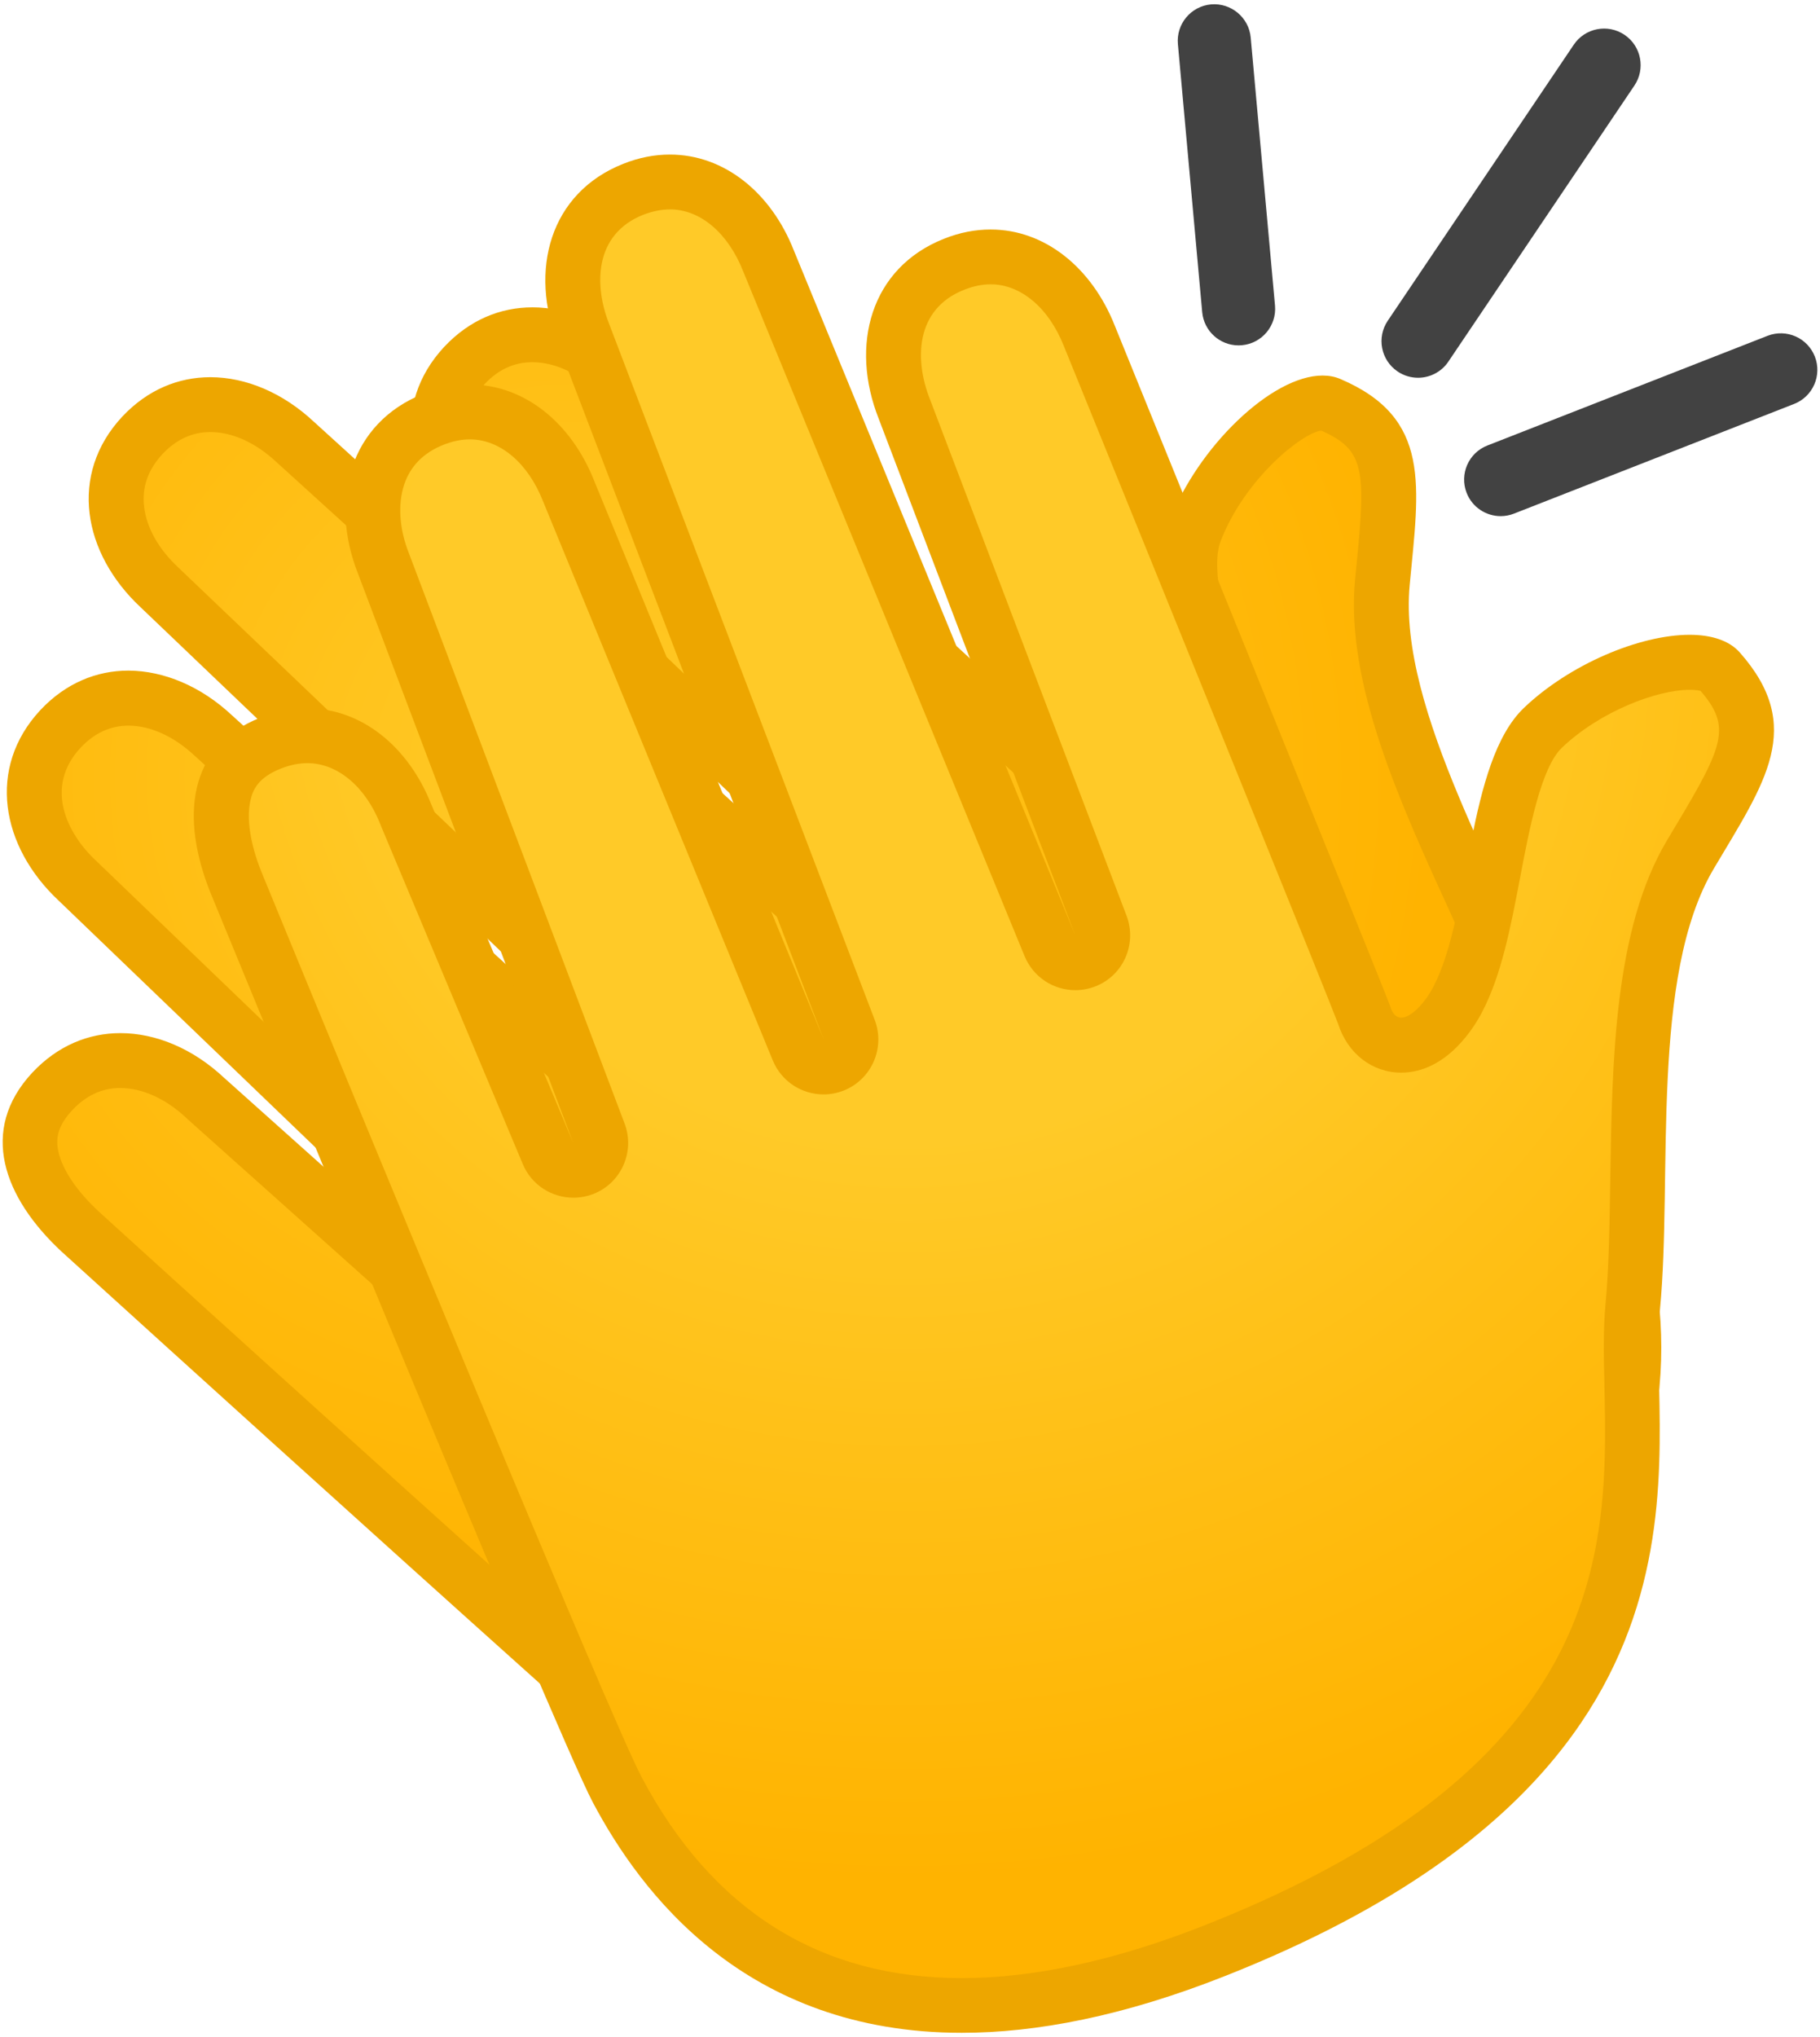 <?xml version="1.0" encoding="UTF-8"?><svg id="a" xmlns="http://www.w3.org/2000/svg" xmlns:xlink="http://www.w3.org/1999/xlink" viewBox="0 0 202 226"><defs><radialGradient id="b" cx="27583.563" cy="-58088.976" fx="27583.563" fy="-58088.976" r="2334.817" gradientTransform="translate(-4104.895 -1233.636) rotate(-47.033) scale(.068 -.068)" gradientUnits="userSpaceOnUse"><stop offset="0" stop-color="#ffca28"/><stop offset=".6" stop-color="#ffb300"/></radialGradient><radialGradient id="c" cx="47547.743" cy="-38166.527" fx="47547.743" fy="-38166.527" r="2334.706" gradientTransform="translate(-3862.182 -1149.38) rotate(-21.644) scale(.068 -.068)" gradientUnits="userSpaceOnUse"><stop offset=".353" stop-color="#ffca28"/><stop offset=".872" stop-color="#ffb300"/></radialGradient></defs><path d="m116.904,219.038c-9.087,0-18.011-3.225-26.55-9.594-7.16-5.355-80.725-72.166-81.476-72.836-4.28-3.975-8.296-9.939-3.083-15.537,2.089-2.231,4.685-3.428,7.545-3.428,3.205,0,6.551,1.46,9.411,4.117l30.404,27.199c.588.527,1.298.771,2.028.771.811,0,1.623-.324,2.231-.974,1.136-1.217,1.075-3.103-.122-4.259L8.655,97.768c-4.726-4.401-7.119-11.318-1.927-16.896,2.089-2.231,4.685-3.428,7.545-3.428,3.205,0,6.551,1.46,9.411,4.117l49.673,45.109c.588.527,1.318.791,2.048.791.811,0,1.623-.324,2.231-.974,1.095-1.197,1.055-3.103-.162-4.239l-59.753-57.055c-2.718-2.515-4.381-5.557-4.746-8.58-.365-3.042.608-5.902,2.839-8.296,2.089-2.231,4.685-3.428,7.545-3.428,3.205,0,6.551,1.46,9.411,4.117l60.848,55.271c.588.527,1.318.791,2.049.791.811,0,1.623-.325,2.231-.974,1.136-1.217,1.075-3.124-.122-4.28l-44.318-42.371c-4.726-4.401-7.119-11.298-1.927-16.875,2.089-2.231,4.685-3.428,7.545-3.428,3.205,0,6.551,1.46,9.411,4.117,16.165,14.806,58.435,53.506,59.936,55.007,1.176,1.318,2.495,1.623,3.387,1.623,3.408,0,5.091-3.874,5.233-7.687.142-4.219-1.136-9.127-2.475-14.32-1.582-6.105-3.387-13.021-1.906-16.896,2.941-7.687,10.243-14.279,14.178-14.279.304,0,.568.041.791.142,7.18,3.063,7.058,7.403,6.044,17.747l-.203,2.049c-.994,10.628,4.949,23.609,10.182,35.069,2.13,4.645,4.138,9.026,5.557,12.961.872,2.414,2.15,4.969,3.631,7.91,7.87,15.699,19.735,39.409-14.766,76.426-13.63,14.624-27.463,22.027-41.174,22.027h0Z" fill="url(#b)"/><path d="m59.078,40.185c2.434,0,5.05,1.176,7.363,3.347,22.899,20.952,57.461,52.634,59.773,54.865,2.069,2.211,4.381,2.556,5.578,2.556,4.706,0,8.032-4.28,8.255-10.628.162-4.665-1.176-9.776-2.576-15.192-1.399-5.375-3.144-12.068-2.008-15.05,2.637-6.916,9.046-12.048,11.176-12.312,4.766,2.109,4.969,4.259,3.955,14.543l-.203,2.049c-1.075,11.44,5.05,24.806,10.446,36.61,2.089,4.584,4.077,8.924,5.476,12.738.933,2.576,2.312,5.334,3.773,8.235,7.931,15.82,18.802,37.503-14.259,72.998-13.021,13.975-26.104,21.053-38.943,21.053-8.417,0-16.733-3.022-24.725-8.985-5.841-4.361-60.645-53.912-81.192-72.592-2.454-2.272-4.036-4.645-4.483-6.633-.264-1.197-.284-2.677,1.542-4.624,1.521-1.623,3.306-2.454,5.314-2.454,2.434,0,5.05,1.176,7.322,3.306l.081.081,30.384,27.159c1.156,1.034,2.617,1.541,4.057,1.541,1.643,0,3.266-.649,4.462-1.947,2.251-2.434,2.15-6.227-.243-8.519L10.683,95.516c-3.326-3.083-5.76-8.235-1.744-12.555,1.521-1.623,3.306-2.454,5.314-2.454,2.434,0,5.05,1.176,7.383,3.367l49.652,45.068c1.156,1.055,2.637,1.582,4.097,1.582,1.623,0,3.265-.649,4.462-1.947,2.272-2.434,2.15-6.247-.243-8.539L19.77,62.942c-2.15-2.008-3.509-4.381-3.773-6.714-.264-2.15.426-4.117,2.028-5.841,1.521-1.623,3.306-2.454,5.314-2.454,2.434,0,5.05,1.176,7.383,3.367l60.808,55.23c1.156,1.055,2.637,1.582,4.097,1.582,1.623,0,3.245-.649,4.442-1.927,2.272-2.434,2.17-6.247-.243-8.539l-44.318-42.452c-3.326-3.083-5.76-8.235-1.744-12.555,1.521-1.643,3.306-2.454,5.314-2.454m0-6.085c-3.529,0-6.957,1.379-9.776,4.381-5.963,6.409-4.381,15.151,2.049,21.155l44.277,42.391-60.808-55.25c-3.408-3.184-7.505-4.929-11.48-4.929-3.529,0-6.957,1.379-9.776,4.381-5.963,6.409-4.381,15.151,2.049,21.155l59.753,57.055-49.632-45.089c-3.407-3.184-7.505-4.929-11.48-4.949-3.529,0-6.957,1.379-9.776,4.381-5.963,6.409-4.381,15.151,2.049,21.155l48.658,46.752-30.343-27.138c-3.407-3.184-7.505-4.929-11.48-4.929-3.529,0-6.957,1.379-9.776,4.381-5.963,6.409-3.184,13.873,3.245,19.857,0,0,74.336,67.521,81.699,73.018,6.105,4.543,15.922,10.202,28.355,10.202,12.271,0,27.098-5.497,43.385-22.98,42.33-45.433,17.179-72.551,11.764-87.459-5.05-13.873-16.875-32.858-15.577-46.711,1.034-11.034,2.474-18.538-7.687-22.879-.609-.264-1.278-.385-1.988-.385-5.659,0-13.873,7.971-17.017,16.226-3.124,8.215,4.523,23.163,4.199,32.189-.081,2.251-.913,4.766-2.191,4.766-.365,0-.771-.203-1.197-.69-.811-.913-60.057-55.129-60.057-55.129-3.367-3.164-7.464-4.929-11.439-4.929h0Z" fill="#eda600"/><path d="m106.742,222.527c-21.135,0-32.473-13.022-38.253-23.974-4.178-7.91-41.965-99.832-42.35-100.745-2.15-5.415-3.225-12.535,3.894-15.354,1.359-.548,2.738-.811,4.077-.811,4.624,0,8.803,3.347,10.932,8.722l15.8,37.625c.487,1.156,1.623,1.866,2.799,1.866.385,0,.751-.061,1.136-.223,1.542-.609,2.312-2.353,1.724-3.894l-23.893-63.14c-1.359-3.448-1.582-6.916-.609-9.797.974-2.9,3.083-5.071,6.105-6.267,1.359-.548,2.738-.811,4.077-.811,4.624,0,8.803,3.347,10.932,8.722l25.516,62.065c.487,1.176,1.623,1.886,2.819,1.886.365,0,.751-.061,1.116-.223,1.541-.609,2.312-2.353,1.724-3.915l-29.511-77.196c-1.359-3.448-1.582-6.916-.608-9.797.974-2.9,3.083-5.071,6.105-6.267,1.359-.548,2.738-.811,4.077-.811,4.624,0,8.803,3.347,10.932,8.722l31.236,76.02c.487,1.176,1.623,1.886,2.819,1.886.365,0,.75-.061,1.116-.223,1.542-.608,2.312-2.353,1.724-3.914l-21.784-57.258c-2.373-6.004-1.582-13.265,5.497-16.084,1.359-.548,2.738-.811,4.077-.811,4.624,0,8.803,3.347,10.932,8.722,8.255,20.303,29.816,73.403,30.526,75.411.71,2.414,2.596,3.306,4.097,3.306,3.367,0,5.659-3.894,6.288-5.091,1.947-3.732,2.901-8.722,3.894-14.015,1.176-6.186,2.515-13.204,5.537-16.084,4.341-4.138,11.338-7.261,16.287-7.261,1.562,0,2.758.345,3.286.933,5.192,5.862,3.205,9.716-2.15,18.64l-1.055,1.744c-5.456,9.168-5.659,23.447-5.862,36.042-.081,5.111-.142,9.939-.548,14.096-.243,2.556-.183,5.416-.122,8.701.365,17.545.933,44.054-46.123,62.714-10.263,4.077-19.755,6.146-28.213,6.146h0Z" fill="url(#c)"/><path d="m74.351,23.228c3.347,0,6.45,2.596,8.133,6.876l31.235,75.979c.974,2.353,3.225,3.773,5.639,3.773.751,0,1.501-.142,2.231-.426,3.103-1.217,4.624-4.706,3.448-7.829l-21.845-57.36c-1.663-4.219-1.683-9.918,3.813-12.089,1.014-.406,2.008-.608,2.941-.608,3.347,0,6.45,2.596,8.133,6.856,11.703,28.761,29.329,72.227,30.444,75.209,1.055,3.286,3.773,5.395,6.998,5.395,5.091,0,8.174-5.152,8.985-6.734,2.15-4.138,3.144-9.33,4.199-14.847,1.034-5.456,2.333-12.251,4.645-14.462,4.199-4.016,10.527-6.43,14.198-6.43.649,0,1.034.081,1.197.122,3.387,3.935,2.637,5.963-2.677,14.827l-1.055,1.765c-5.882,9.878-6.085,24.583-6.288,37.564-.081,5.05-.142,9.817-.527,13.853-.264,2.738-.203,5.801-.122,9.066.365,17.707.892,41.945-44.216,59.814-9.918,3.935-19.046,5.923-27.118,5.923-15.76,0-27.726-7.525-35.556-22.352-3.408-6.45-31.641-74.722-42.188-100.42-1.237-3.103-1.663-5.923-1.197-7.91.264-1.197.892-2.535,3.367-3.509,1.014-.406,2.008-.608,2.941-.608,3.347,0,6.45,2.596,8.113,6.795.02.041.02.081.041.122l15.76,37.564c.974,2.333,3.225,3.732,5.618,3.732.751,0,1.521-.142,2.251-.426,3.083-1.237,4.604-4.706,3.428-7.809l-23.913-63.201c-1.095-2.738-1.278-5.476-.548-7.687.69-2.048,2.15-3.529,4.341-4.401,1.014-.406,2.008-.609,2.941-.609,3.347,0,6.45,2.596,8.133,6.876l25.495,62.025c.974,2.353,3.225,3.773,5.639,3.773.751,0,1.501-.142,2.231-.426,3.103-1.237,4.624-4.726,3.448-7.829l-29.491-77.257c-1.663-4.219-1.684-9.918,3.813-12.088,1.014-.385,1.988-.588,2.941-.588m0-6.085c-1.683,0-3.428.325-5.192,1.034-8.133,3.225-10.466,11.805-7.221,19.979l29.491,77.176-25.495-62.025c-2.535-6.389-7.728-10.648-13.772-10.648-1.684,0-3.428.324-5.192,1.034-8.133,3.225-10.466,11.805-7.221,19.979l23.873,63.12-15.76-37.564c-2.535-6.389-7.728-10.648-13.772-10.648-1.683,0-3.428.324-5.192,1.034-8.133,3.225-8.823,11.155-5.578,19.329,0,0,38.172,92.895,42.472,101.008,5.273,9.959,16.875,25.577,40.951,25.577,8.235,0,17.95-1.825,29.349-6.349,57.725-22.879,46.65-58.171,48.151-73.951,1.4-14.705-1.136-36.915,5.983-48.882,5.659-9.533,10.182-15.699,2.86-23.974-1.197-1.339-3.184-1.947-5.557-1.947-5.578,0-13.366,3.306-18.396,8.113-6.349,6.085-5.862,22.859-10.02,30.891-.913,1.765-2.454,3.468-3.59,3.468-.527,0-.953-.365-1.217-1.237-.345-1.156-30.586-75.553-30.586-75.553-2.535-6.389-7.728-10.648-13.772-10.648-1.683,0-3.428.324-5.192,1.034-8.133,3.225-10.466,11.805-7.221,19.979l21.804,57.279-31.236-75.979c-2.515-6.389-7.707-10.628-13.752-10.628Z" fill="#eda600"/><path d="m166.558,57.264c-1.621,0-3.152-.979-3.778-2.579-.816-2.086.213-4.439,2.299-5.256l31.093-12.17c2.084-.816,4.44.212,5.256,2.299.816,2.086-.213,4.439-2.299,5.256l-31.093,12.17c-.485.19-.985.28-1.478.28Z" fill="#424242"/><path d="m137.466,38.319c-2.075,0-3.844-1.583-4.035-3.69l-2.697-29.734c-.202-2.231,1.442-4.204,3.674-4.407,2.214-.195,4.203,1.442,4.406,3.673l2.697,29.734c.202,2.231-1.442,4.204-3.674,4.407-.124.011-.248.017-.371.017Z" fill="#424242"/><path d="m157.385,41.91c-.78,0-1.568-.225-2.264-.693-1.857-1.252-2.349-3.774-1.096-5.631l20.647-30.627c1.252-1.857,3.774-2.348,5.631-1.096,1.857,1.252,2.349,3.774,1.096,5.631l-20.647,30.627c-.783,1.162-2.063,1.79-3.367,1.79Z" fill="#424242"/></svg>